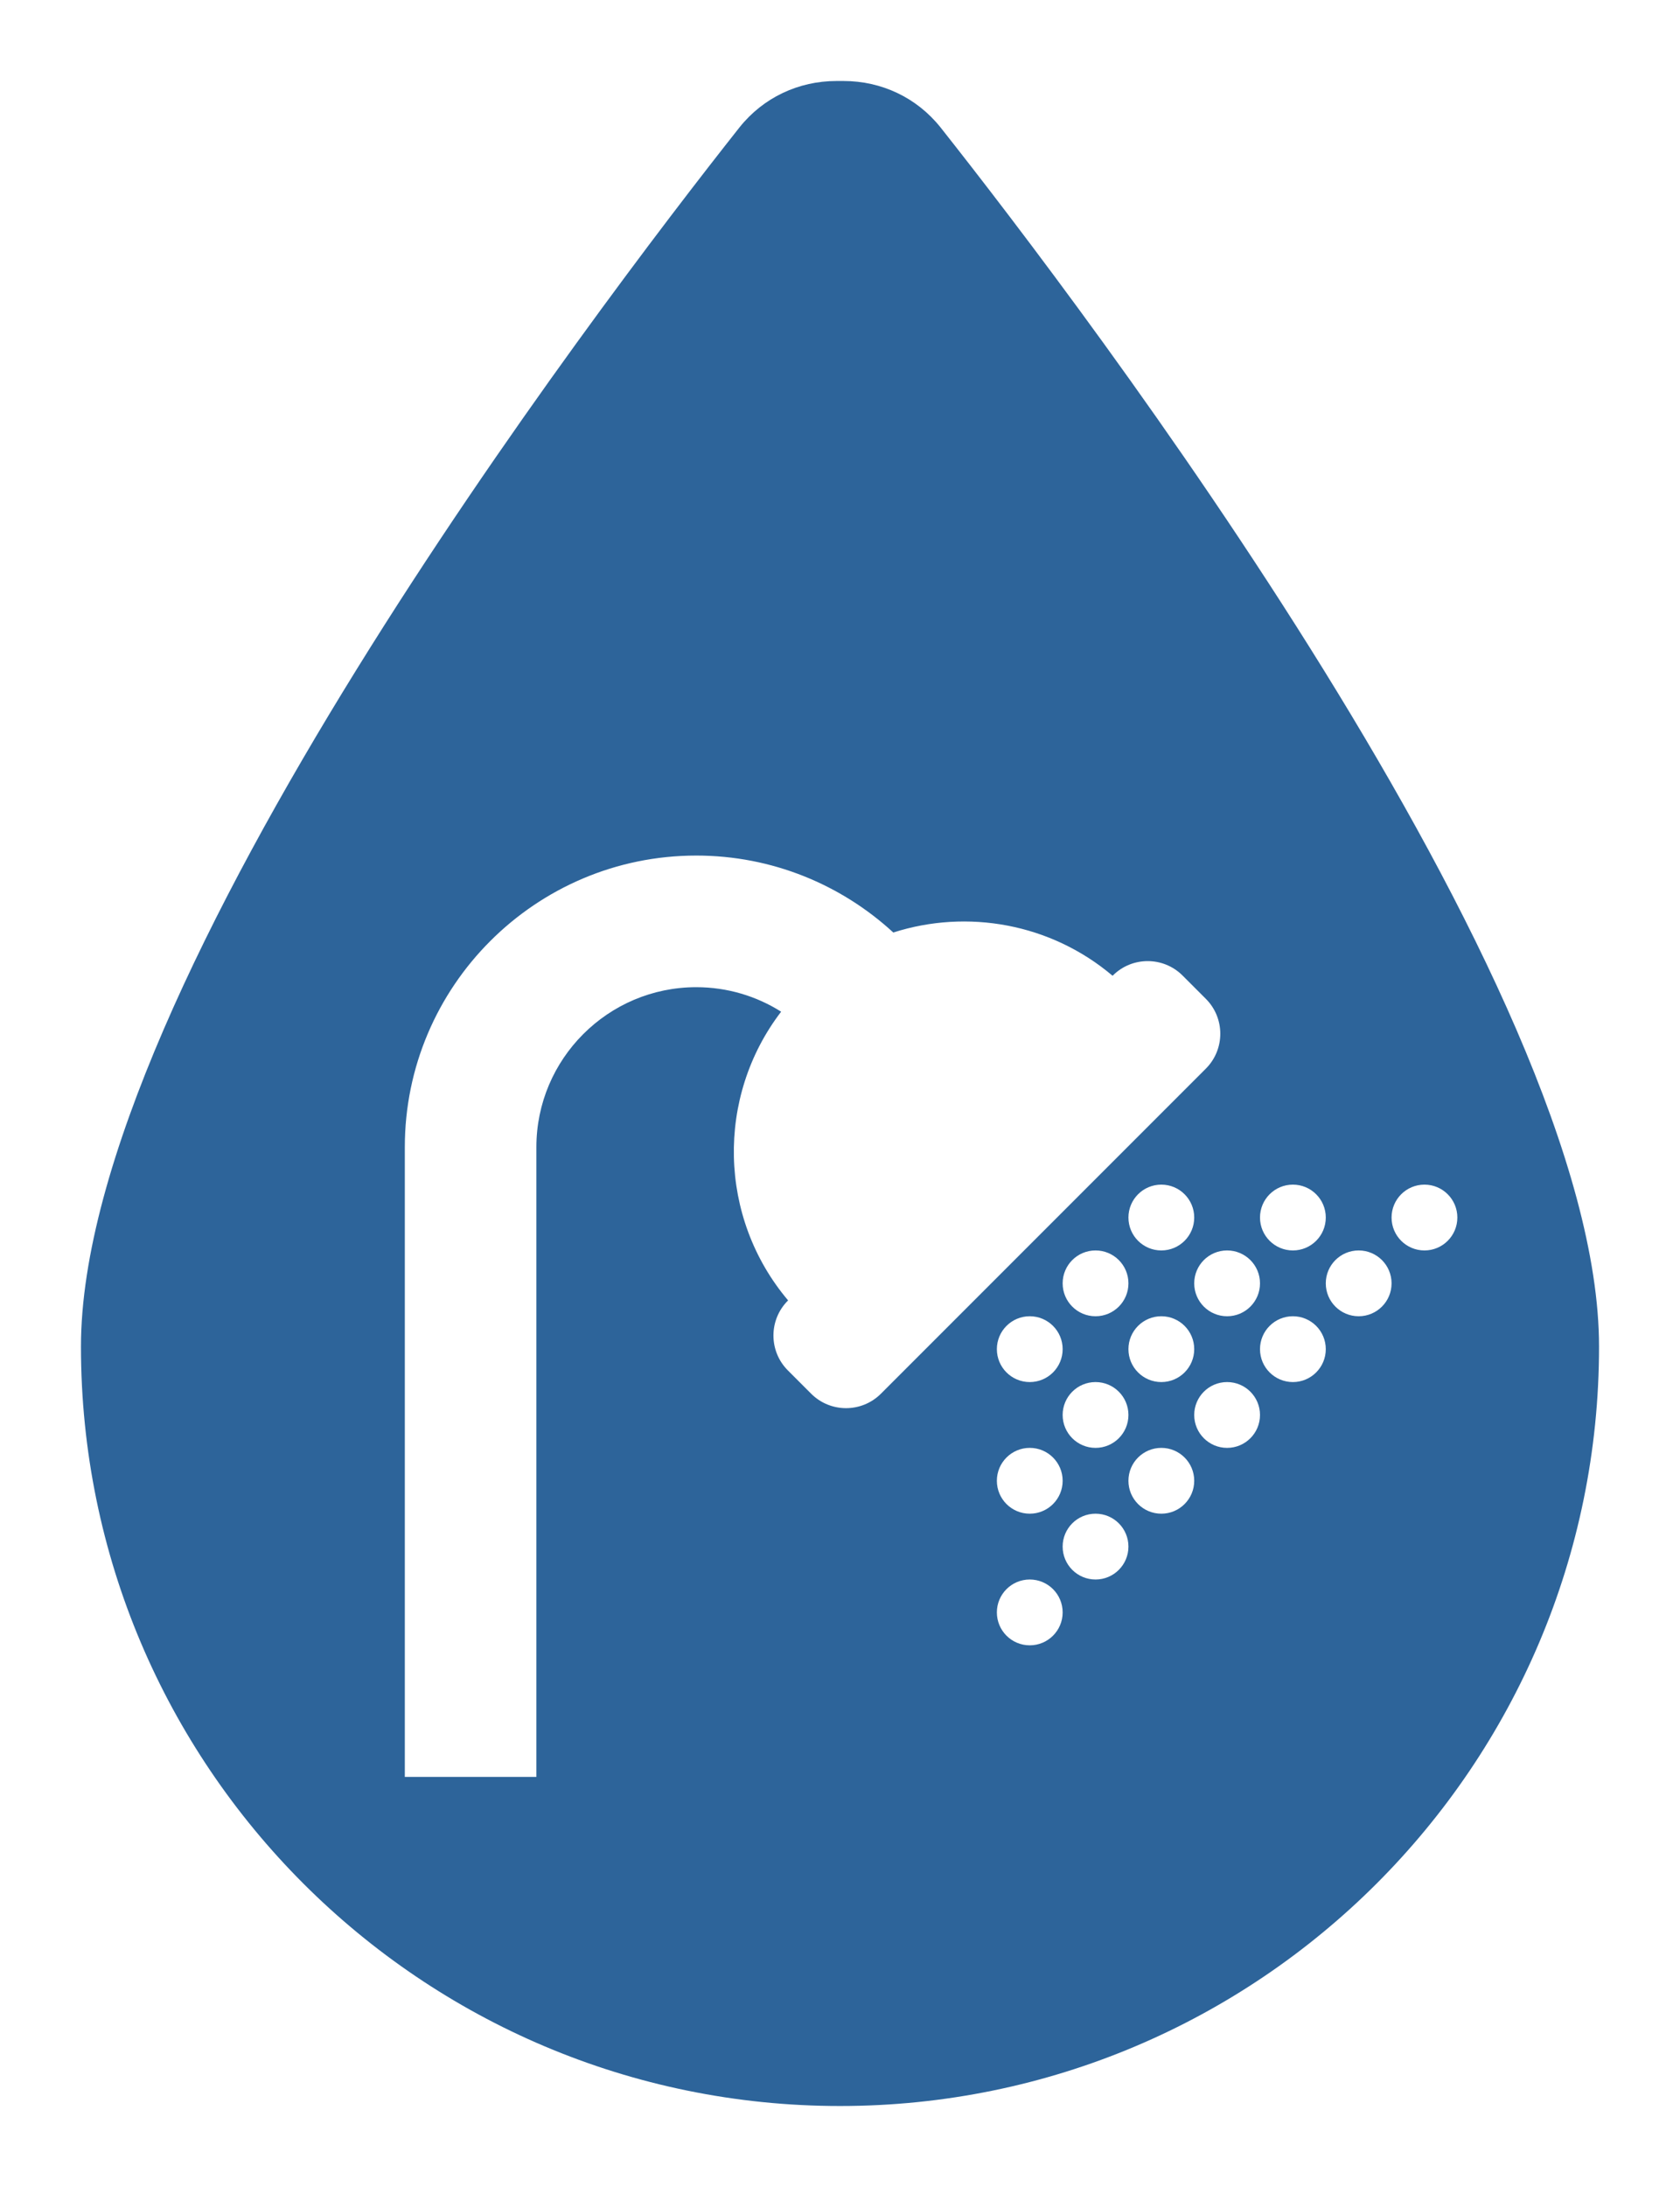 <svg class="svg-droplet-shower" width="83px" height="108px" viewBox="0 0 83 108" version="1.1" xmlns="http://www.w3.org/2000/svg" xmlns:xlink="http://www.w3.org/1999/xlink">
    <defs>
        <filter x="-9.3%" y="-5.0%" width="118.7%" height="114.0%" filterUnits="objectBoundingBox" id="droplet-shower-filter-1">
            <feOffset dx="0" dy="2" in="SourceAlpha" result="shadowOffsetOuter1"></feOffset>
            <feGaussianBlur stdDeviation="2" in="shadowOffsetOuter1" result="shadowBlurOuter1"></feGaussianBlur>
            <feColorMatrix values="0 0 0 0 0   0 0 0 0 0   0 0 0 0 0  0 0 0 0.304 0" type="matrix" in="shadowBlurOuter1" result="shadowMatrixOuter1"></feColorMatrix>
            <feMerge>
                <feMergeNode in="shadowMatrixOuter1"></feMergeNode>
                <feMergeNode in="SourceGraphic"></feMergeNode>
            </feMerge>
        </filter>
        <path d="M39.575,10.522 L23.522,26.575 C22.57,27.526 21.026,27.526 20.075,26.575 L18.925,25.425 C17.974,24.474 17.974,22.93 18.925,21.978 L18.936,21.967 C15.48,17.883 15.365,11.918 18.592,7.71 C17.376,6.943 15.937,6.5 14.398,6.5 C10.043,6.5 6.5,10.043 6.5,14.398 L6.5,45.5 L0,45.5 L0,14.398 C0,6.458 6.458,0 14.398,0 C18.148,0 21.569,1.442 24.133,3.8 C27.779,2.631 31.903,3.343 34.967,5.936 L34.978,5.925 C35.93,4.974 37.474,4.974 38.425,5.925 L39.575,7.075 C40.526,8.026 40.526,9.57 39.575,10.522 Z M39,17.875 C39,18.773 38.273,19.5 37.375,19.5 C36.477,19.5 35.75,18.773 35.75,17.875 C35.75,16.977 36.477,16.25 37.375,16.25 C38.273,16.25 39,16.977 39,17.875 Z M42.25,17.875 C42.25,16.977 42.977,16.25 43.875,16.25 C44.773,16.25 45.5,16.977 45.5,17.875 C45.5,18.773 44.773,19.5 43.875,19.5 C42.977,19.5 42.25,18.773 42.25,17.875 Z M52,17.875 C52,18.773 51.273,19.5 50.375,19.5 C49.477,19.5 48.75,18.773 48.75,17.875 C48.75,16.977 49.477,16.25 50.375,16.25 C51.273,16.25 52,16.977 52,17.875 Z M35.75,21.125 C35.75,22.023 35.023,22.75 34.125,22.75 C33.227,22.75 32.5,22.023 32.5,21.125 C32.5,20.227 33.227,19.5 34.125,19.5 C35.023,19.5 35.75,20.227 35.75,21.125 Z M40.625,19.5 C41.523,19.5 42.25,20.227 42.25,21.125 C42.25,22.023 41.523,22.75 40.625,22.75 C39.727,22.75 39,22.023 39,21.125 C39,20.227 39.727,19.5 40.625,19.5 Z M48.75,21.125 C48.75,22.023 48.023,22.75 47.125,22.75 C46.227,22.75 45.5,22.023 45.5,21.125 C45.5,20.227 46.227,19.5 47.125,19.5 C48.023,19.5 48.75,20.227 48.75,21.125 Z M32.5,24.375 C32.5,25.273 31.773,26 30.875,26 C29.977,26 29.25,25.273 29.25,24.375 C29.25,23.477 29.977,22.75 30.875,22.75 C31.773,22.75 32.5,23.477 32.5,24.375 Z M35.75,24.375 C35.75,23.477 36.477,22.75 37.375,22.75 C38.273,22.75 39,23.477 39,24.375 C39,25.273 38.273,26 37.375,26 C36.477,26 35.75,25.273 35.75,24.375 Z M45.5,24.375 C45.5,25.273 44.773,26 43.875,26 C42.977,26 42.25,25.273 42.25,24.375 C42.25,23.477 42.977,22.75 43.875,22.75 C44.773,22.75 45.5,23.477 45.5,24.375 Z M32.5,27.625 C32.5,26.727 33.227,26 34.125,26 C35.023,26 35.75,26.727 35.75,27.625 C35.75,28.523 35.023,29.25 34.125,29.25 C33.227,29.25 32.5,28.523 32.5,27.625 Z M42.25,27.625 C42.25,28.523 41.523,29.25 40.625,29.25 C39.727,29.25 39,28.523 39,27.625 C39,26.727 39.727,26 40.625,26 C41.523,26 42.25,26.727 42.25,27.625 Z M32.5,30.875 C32.5,31.773 31.773,32.5 30.875,32.5 C29.977,32.5 29.25,31.773 29.25,30.875 C29.25,29.977 29.977,29.25 30.875,29.25 C31.773,29.25 32.5,29.977 32.5,30.875 Z M39,30.875 C39,31.773 38.273,32.5 37.375,32.5 C36.477,32.5 35.75,31.773 35.75,30.875 C35.75,29.977 36.477,29.25 37.375,29.25 C38.273,29.25 39,29.977 39,30.875 Z M35.75,34.125 C35.75,35.023 35.023,35.75 34.125,35.75 C33.227,35.75 32.5,35.023 32.5,34.125 C32.5,33.227 33.227,32.5 34.125,32.5 C35.023,32.5 35.75,33.227 35.75,34.125 Z M32.5,37.375 C32.5,38.273 31.773,39 30.875,39 C29.977,39 29.25,38.273 29.25,37.375 C29.25,36.477 29.977,35.75 30.875,35.75 C31.773,35.75 32.5,36.477 32.5,37.375 Z" id="droplet-shower-path-2"></path>
    </defs>
    <g stroke="none" stroke-width="1" fill="none" fill-rule="evenodd">
        <g transform="translate(-934, -619)">
            <g transform="translate(0, -2)">
                <g transform="translate(0, 612)">
                    <g transform="translate(840.326, 11)">
                        <g filter="url(#droplet-shower-filter-1)" transform="translate(97.674, 0)">
                            <path d="M37.5,100 C16.797,100 0,83.203 0,62.5 C0,44.688 25.43,11.27 32.539,2.285 C33.711,0.82 35.449,0 37.324,0 L37.676,0 C39.551,0 41.289,0.82 42.461,2.285 C49.57,11.27 75,44.688 75,62.5 C75,83.203 58.203,100 37.5,100 Z" id="droplet-shower-shape" fill="#2D649A" fill-rule="nonzero"></path>
                            <g transform="translate(16, 38.25)">
                                <mask id="droplet-shower-mask-3" fill="white">
                                    <use xlink:href="#path-2"></use>
                                </mask>
                                <use fill="#FFFFFF" fill-rule="nonzero" xlink:href="#droplet-shower-path-2"></use>
                                <g id="droplet-shower-color" mask="url(#droplet-shower-mask-3)" fill="#FFFFFF">
                                    <g transform="translate(0, -3.25)">
                                        <rect x="0" y="0" width="52" height="52"></rect>
                                    </g>
                                </g>
                            </g>
                        </g>
                    </g>
                </g>
            </g>
        </g>
    </g>
</svg>
